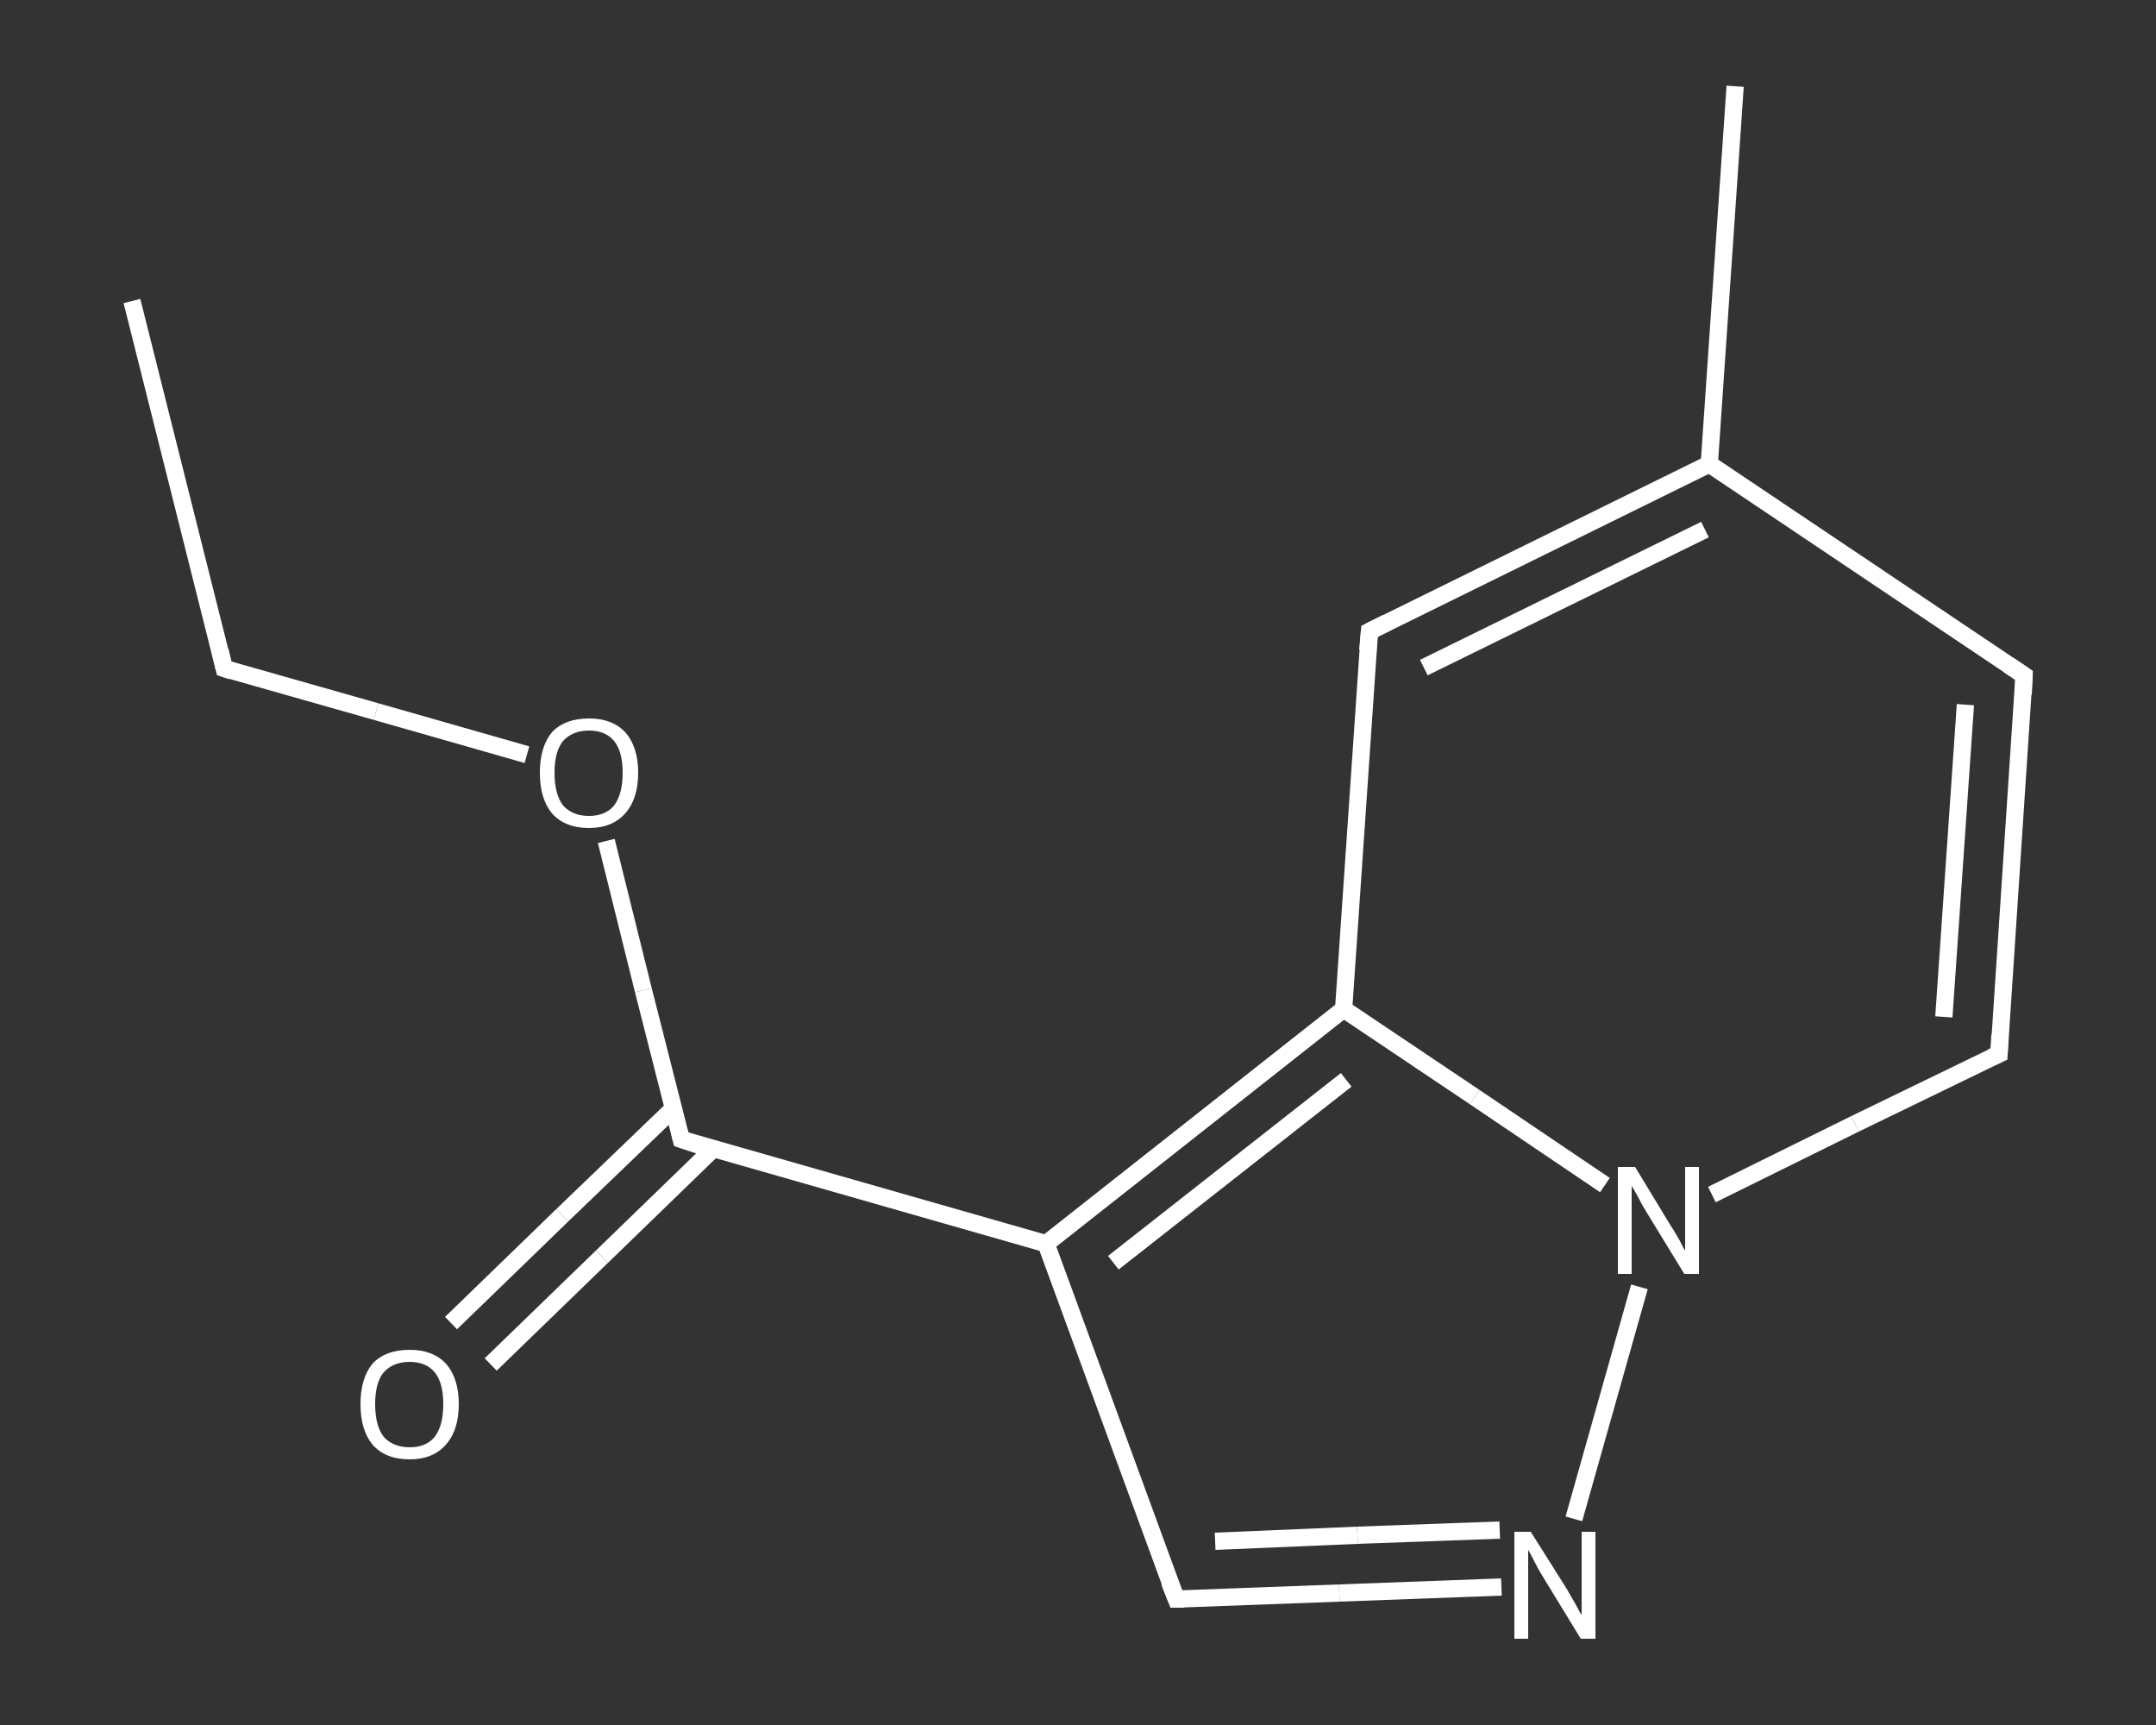<?xml version='1.0' encoding='iso-8859-1'?>
<svg version='1.1' baseProfile='full'
              xmlns='http://www.w3.org/2000/svg'
                      xmlns:rdkit='http://www.rdkit.org/xml'
                      xmlns:xlink='http://www.w3.org/1999/xlink'
                  xml:space='preserve'
width='250px' height='200px' viewBox='0 0 250 200'>
<rect x="0" y="0" width="250" height="200" fill="#333333" stroke="none"/>
<!-- END OF HEADER -->
<rect style='opacity:1.0;fill:transparent;stroke:none' width='250.0' height='200.0' x='0.0' y='0.0'> </rect>
<path class='bond-0 atom-0 atom-1' d='M 15.3,34.9 L 26.0,77.5' style='fill:none;fill-rule:evenodd;stroke:#FFFFFF;stroke-width:2.0px;stroke-linecap:butt;stroke-linejoin:miter;stroke-opacity:1' />
<path class='bond-1 atom-1 atom-2' d='M 26.0,77.5 L 43.6,82.5' style='fill:none;fill-rule:evenodd;stroke:#FFFFFF;stroke-width:2.0px;stroke-linecap:butt;stroke-linejoin:miter;stroke-opacity:1' />
<path class='bond-1 atom-1 atom-2' d='M 43.6,82.5 L 61.1,87.5' style='fill:none;fill-rule:evenodd;stroke:#FFFFFF;stroke-width:2.0px;stroke-linecap:butt;stroke-linejoin:miter;stroke-opacity:1' />
<path class='bond-2 atom-2 atom-3' d='M 70.3,97.5 L 74.6,114.8' style='fill:none;fill-rule:evenodd;stroke:#FFFFFF;stroke-width:2.0px;stroke-linecap:butt;stroke-linejoin:miter;stroke-opacity:1' />
<path class='bond-2 atom-2 atom-3' d='M 74.6,114.8 L 79.0,132.1' style='fill:none;fill-rule:evenodd;stroke:#FFFFFF;stroke-width:2.0px;stroke-linecap:butt;stroke-linejoin:miter;stroke-opacity:1' />
<path class='bond-3 atom-3 atom-4' d='M 78.1,128.5 L 65.2,140.9' style='fill:none;fill-rule:evenodd;stroke:#FFFFFF;stroke-width:2.0px;stroke-linecap:butt;stroke-linejoin:miter;stroke-opacity:1' />
<path class='bond-3 atom-3 atom-4' d='M 65.2,140.9 L 52.3,153.4' style='fill:none;fill-rule:evenodd;stroke:#FFFFFF;stroke-width:2.0px;stroke-linecap:butt;stroke-linejoin:miter;stroke-opacity:1' />
<path class='bond-3 atom-3 atom-4' d='M 82.7,133.2 L 69.8,145.7' style='fill:none;fill-rule:evenodd;stroke:#FFFFFF;stroke-width:2.0px;stroke-linecap:butt;stroke-linejoin:miter;stroke-opacity:1' />
<path class='bond-3 atom-3 atom-4' d='M 69.8,145.7 L 56.9,158.2' style='fill:none;fill-rule:evenodd;stroke:#FFFFFF;stroke-width:2.0px;stroke-linecap:butt;stroke-linejoin:miter;stroke-opacity:1' />
<path class='bond-4 atom-3 atom-5' d='M 79.0,132.1 L 121.3,144.2' style='fill:none;fill-rule:evenodd;stroke:#FFFFFF;stroke-width:2.0px;stroke-linecap:butt;stroke-linejoin:miter;stroke-opacity:1' />
<path class='bond-5 atom-5 atom-6' d='M 121.3,144.2 L 136.4,185.4' style='fill:none;fill-rule:evenodd;stroke:#FFFFFF;stroke-width:2.0px;stroke-linecap:butt;stroke-linejoin:miter;stroke-opacity:1' />
<path class='bond-6 atom-6 atom-7' d='M 136.4,185.4 L 155.3,184.7' style='fill:none;fill-rule:evenodd;stroke:#FFFFFF;stroke-width:2.0px;stroke-linecap:butt;stroke-linejoin:miter;stroke-opacity:1' />
<path class='bond-6 atom-6 atom-7' d='M 155.3,184.7 L 174.1,184.0' style='fill:none;fill-rule:evenodd;stroke:#FFFFFF;stroke-width:2.0px;stroke-linecap:butt;stroke-linejoin:miter;stroke-opacity:1' />
<path class='bond-6 atom-6 atom-7' d='M 140.9,178.7 L 157.4,178.0' style='fill:none;fill-rule:evenodd;stroke:#FFFFFF;stroke-width:2.0px;stroke-linecap:butt;stroke-linejoin:miter;stroke-opacity:1' />
<path class='bond-6 atom-6 atom-7' d='M 157.4,178.0 L 173.9,177.4' style='fill:none;fill-rule:evenodd;stroke:#FFFFFF;stroke-width:2.0px;stroke-linecap:butt;stroke-linejoin:miter;stroke-opacity:1' />
<path class='bond-7 atom-7 atom-8' d='M 182.5,176.1 L 190.1,149.2' style='fill:none;fill-rule:evenodd;stroke:#FFFFFF;stroke-width:2.0px;stroke-linecap:butt;stroke-linejoin:miter;stroke-opacity:1' />
<path class='bond-8 atom-8 atom-9' d='M 198.5,138.5 L 215.1,130.3' style='fill:none;fill-rule:evenodd;stroke:#FFFFFF;stroke-width:2.0px;stroke-linecap:butt;stroke-linejoin:miter;stroke-opacity:1' />
<path class='bond-8 atom-8 atom-9' d='M 215.1,130.3 L 231.8,122.2' style='fill:none;fill-rule:evenodd;stroke:#FFFFFF;stroke-width:2.0px;stroke-linecap:butt;stroke-linejoin:miter;stroke-opacity:1' />
<path class='bond-9 atom-9 atom-10' d='M 231.8,122.2 L 234.7,78.3' style='fill:none;fill-rule:evenodd;stroke:#FFFFFF;stroke-width:2.0px;stroke-linecap:butt;stroke-linejoin:miter;stroke-opacity:1' />
<path class='bond-9 atom-9 atom-10' d='M 225.4,117.9 L 227.9,81.7' style='fill:none;fill-rule:evenodd;stroke:#FFFFFF;stroke-width:2.0px;stroke-linecap:butt;stroke-linejoin:miter;stroke-opacity:1' />
<path class='bond-10 atom-10 atom-11' d='M 234.7,78.3 L 198.2,53.8' style='fill:none;fill-rule:evenodd;stroke:#FFFFFF;stroke-width:2.0px;stroke-linecap:butt;stroke-linejoin:miter;stroke-opacity:1' />
<path class='bond-11 atom-11 atom-12' d='M 198.2,53.8 L 201.2,10.0' style='fill:none;fill-rule:evenodd;stroke:#FFFFFF;stroke-width:2.0px;stroke-linecap:butt;stroke-linejoin:miter;stroke-opacity:1' />
<path class='bond-12 atom-11 atom-13' d='M 198.2,53.8 L 158.8,73.2' style='fill:none;fill-rule:evenodd;stroke:#FFFFFF;stroke-width:2.0px;stroke-linecap:butt;stroke-linejoin:miter;stroke-opacity:1' />
<path class='bond-12 atom-11 atom-13' d='M 197.7,61.4 L 165.1,77.4' style='fill:none;fill-rule:evenodd;stroke:#FFFFFF;stroke-width:2.0px;stroke-linecap:butt;stroke-linejoin:miter;stroke-opacity:1' />
<path class='bond-13 atom-13 atom-14' d='M 158.8,73.2 L 155.8,117.0' style='fill:none;fill-rule:evenodd;stroke:#FFFFFF;stroke-width:2.0px;stroke-linecap:butt;stroke-linejoin:miter;stroke-opacity:1' />
<path class='bond-14 atom-14 atom-5' d='M 155.8,117.0 L 121.3,144.2' style='fill:none;fill-rule:evenodd;stroke:#FFFFFF;stroke-width:2.0px;stroke-linecap:butt;stroke-linejoin:miter;stroke-opacity:1' />
<path class='bond-14 atom-14 atom-5' d='M 156.1,125.2 L 129.1,146.4' style='fill:none;fill-rule:evenodd;stroke:#FFFFFF;stroke-width:2.0px;stroke-linecap:butt;stroke-linejoin:miter;stroke-opacity:1' />
<path class='bond-15 atom-14 atom-8' d='M 155.8,117.0 L 171.0,127.2' style='fill:none;fill-rule:evenodd;stroke:#FFFFFF;stroke-width:2.0px;stroke-linecap:butt;stroke-linejoin:miter;stroke-opacity:1' />
<path class='bond-15 atom-14 atom-8' d='M 171.0,127.2 L 186.1,137.4' style='fill:none;fill-rule:evenodd;stroke:#FFFFFF;stroke-width:2.0px;stroke-linecap:butt;stroke-linejoin:miter;stroke-opacity:1' />
<path d='M 25.5,75.4 L 26.0,77.5 L 26.9,77.8' style='fill:none;stroke:#FFFFFF;stroke-width:2.0px;stroke-linecap:butt;stroke-linejoin:miter;stroke-opacity:1;' />
<path d='M 78.8,131.3 L 79.0,132.1 L 81.1,132.8' style='fill:none;stroke:#FFFFFF;stroke-width:2.0px;stroke-linecap:butt;stroke-linejoin:miter;stroke-opacity:1;' />
<path d='M 135.6,183.4 L 136.4,185.4 L 137.3,185.4' style='fill:none;stroke:#FFFFFF;stroke-width:2.0px;stroke-linecap:butt;stroke-linejoin:miter;stroke-opacity:1;' />
<path d='M 230.9,122.6 L 231.8,122.2 L 231.9,120.0' style='fill:none;stroke:#FFFFFF;stroke-width:2.0px;stroke-linecap:butt;stroke-linejoin:miter;stroke-opacity:1;' />
<path d='M 234.6,80.5 L 234.7,78.3 L 232.9,77.1' style='fill:none;stroke:#FFFFFF;stroke-width:2.0px;stroke-linecap:butt;stroke-linejoin:miter;stroke-opacity:1;' />
<path d='M 160.8,72.2 L 158.8,73.2 L 158.6,75.4' style='fill:none;stroke:#FFFFFF;stroke-width:2.0px;stroke-linecap:butt;stroke-linejoin:miter;stroke-opacity:1;' />
<path class='atom-2' d='M 62.6 89.6
Q 62.6 86.6, 64.0 84.9
Q 65.5 83.3, 68.3 83.3
Q 71.0 83.3, 72.5 84.9
Q 74.0 86.6, 74.0 89.6
Q 74.0 92.6, 72.5 94.3
Q 71.0 96.0, 68.3 96.0
Q 65.5 96.0, 64.0 94.3
Q 62.6 92.6, 62.6 89.6
M 68.3 94.6
Q 70.2 94.6, 71.2 93.4
Q 72.2 92.1, 72.2 89.6
Q 72.2 87.1, 71.2 85.9
Q 70.2 84.7, 68.3 84.7
Q 66.4 84.7, 65.3 85.9
Q 64.3 87.1, 64.3 89.6
Q 64.3 92.1, 65.3 93.4
Q 66.4 94.6, 68.3 94.6
' fill='#FFFFFF'/>
<path class='atom-4' d='M 41.8 162.8
Q 41.8 159.8, 43.2 158.1
Q 44.7 156.5, 47.5 156.5
Q 50.2 156.5, 51.7 158.1
Q 53.2 159.8, 53.2 162.8
Q 53.2 165.8, 51.7 167.5
Q 50.2 169.2, 47.5 169.2
Q 44.7 169.2, 43.2 167.5
Q 41.8 165.8, 41.8 162.8
M 47.5 167.8
Q 49.4 167.8, 50.4 166.6
Q 51.4 165.3, 51.4 162.8
Q 51.4 160.3, 50.4 159.1
Q 49.4 157.9, 47.5 157.9
Q 45.6 157.9, 44.5 159.1
Q 43.5 160.3, 43.5 162.8
Q 43.5 165.3, 44.5 166.6
Q 45.6 167.8, 47.5 167.8
' fill='#FFFFFF'/>
<path class='atom-7' d='M 177.5 177.6
L 181.6 184.1
Q 182.0 184.8, 182.7 186.0
Q 183.3 187.2, 183.4 187.2
L 183.4 177.6
L 185.0 177.6
L 185.0 190.0
L 183.3 190.0
L 178.9 182.8
Q 178.4 182.0, 177.9 181.0
Q 177.4 180.0, 177.2 179.7
L 177.2 190.0
L 175.6 190.0
L 175.6 177.6
L 177.5 177.6
' fill='#FFFFFF'/>
<path class='atom-8' d='M 189.6 135.3
L 193.6 141.9
Q 194.0 142.5, 194.7 143.7
Q 195.3 144.9, 195.4 145.0
L 195.4 135.3
L 197.0 135.3
L 197.0 147.7
L 195.3 147.7
L 190.9 140.5
Q 190.4 139.7, 189.9 138.7
Q 189.4 137.8, 189.2 137.5
L 189.2 147.7
L 187.6 147.7
L 187.6 135.3
L 189.6 135.3
' fill='#FFFFFF'/>
</svg>
